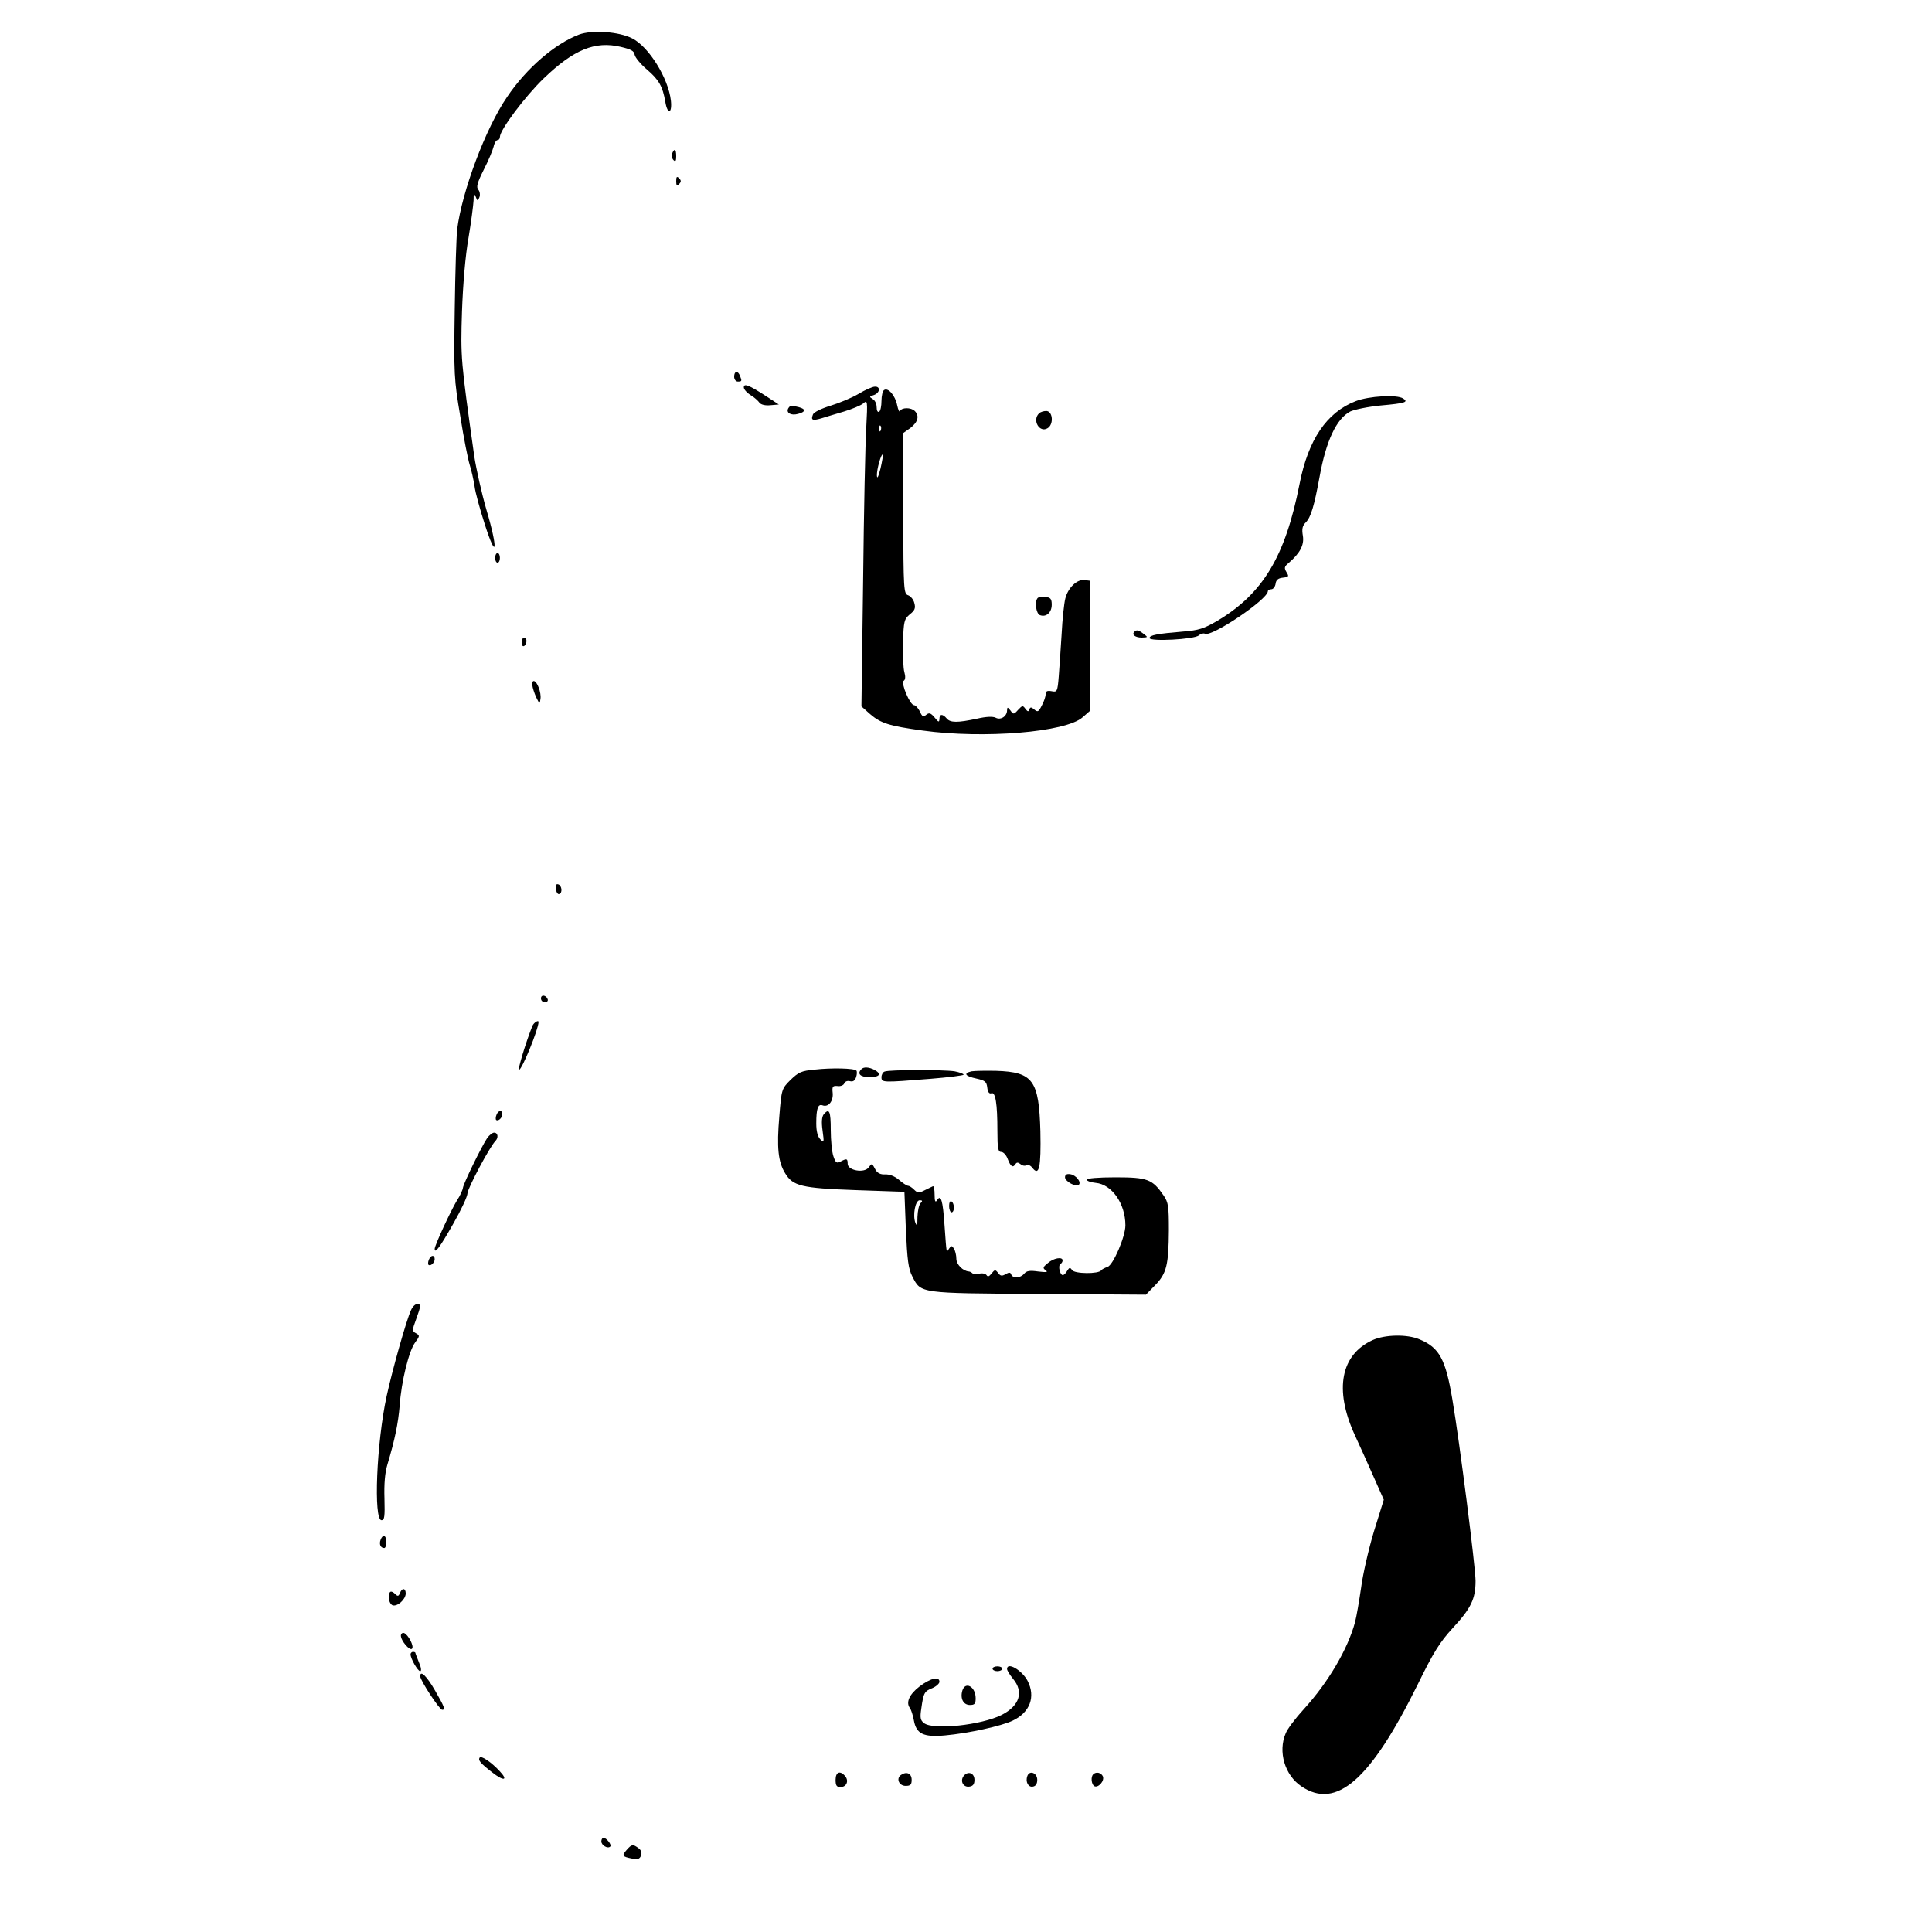 <?xml version="1.0" encoding="UTF-8" standalone="yes"?>
<svg version="1.0" xmlns="http://www.w3.org/2000/svg" width="600pt" height="600pt" viewBox="0 0 800 800" preserveAspectRatio="xMidYMid meet">
  <g transform="translate(0,800) scale(0.1,-0.1)" fill="#000000" stroke="none">
    <path d="M2398 7857 c-100 -38 -218 -139 -298 -258 -89 -129 -187 -391 -207
-549 -3 -25 -8 -173 -10 -329 -4 -272 -3 -292 23 -445 14 -89 32 -179 39 -201
7 -22 16 -62 20 -88 3 -26 23 -98 43 -160 49 -153 55 -102 6 63 -20 69 -42
168 -50 220 -56 397 -57 409 -51 600 4 113 14 232 27 305 11 66 20 136 21 155
0 28 2 31 9 15 7 -18 8 -19 15 -2 4 9 2 24 -4 31 -10 11 -5 29 22 83 19 37 37
80 41 96 3 15 11 27 16 27 6 0 10 6 10 13 0 29 104 168 182 243 124 119 212
155 318 130 43 -10 56 -17 58 -33 2 -11 25 -39 51 -61 49 -42 65 -69 76 -134
9 -54 29 -49 23 6 -11 93 -91 222 -160 257 -54 28 -166 36 -220 16z"/>
    <path d="M2783 7364 c-3 -8 -1 -20 6 -27 8 -8 11 -4 11 16 0 30 -7 35 -17 11z"/>
    <path d="M2800 7250 c0 -19 3 -21 12 -12 9 9 9 15 0 24 -9 9 -12 7 -12 -12z"/>
    <path d="M3040 6440 c0 -11 7 -20 15 -20 17 0 18 2 9 24 -9 23 -24 20 -24 -4z"/>
    <path d="M3080 6396 c0 -8 12 -22 28 -32 15 -9 32 -24 37 -32 7 -8 24 -12 45
-10 l35 3 -55 36 c-68 44 -90 53 -90 35z"/>
    <path d="M3555 6369 c-27 -16 -80 -38 -116 -49 -39 -12 -70 -27 -73 -37 -9
-23 -2 -26 36 -15 18 6 60 18 93 28 33 10 69 25 79 33 18 16 19 13 13 -99 -4
-63 -10 -349 -13 -635 l-7 -520 36 -32 c44 -38 79 -49 217 -68 254 -35 594 -7
663 55 l32 28 0 269 0 268 -23 3 c-32 5 -70 -32 -81 -77 -5 -20 -12 -85 -15
-146 -4 -60 -9 -140 -12 -176 -5 -63 -7 -66 -30 -61 -18 3 -24 0 -24 -12 0 -9
-7 -31 -16 -47 -13 -26 -17 -29 -31 -17 -13 11 -17 11 -21 0 -3 -10 -7 -9 -16
3 -11 15 -13 14 -30 -4 -18 -20 -20 -20 -32 -3 -12 15 -13 15 -14 1 0 -25 -26
-42 -47 -31 -12 6 -39 5 -78 -4 -80 -17 -110 -17 -125 1 -17 20 -30 19 -30 -2
-1 -15 -4 -14 -20 6 -16 19 -23 21 -35 11 -12 -10 -17 -7 -26 14 -7 14 -18 26
-24 26 -17 0 -56 93 -43 101 7 4 8 18 3 35 -5 16 -7 72 -6 124 3 88 5 96 28
116 21 16 25 26 19 47 -3 14 -15 28 -25 32 -19 6 -20 19 -21 338 l-1 333 31
22 c31 24 38 50 18 70 -16 16 -55 15 -61 0 -2 -7 -8 4 -12 24 -8 40 -37 74
-54 63 -6 -3 -11 -24 -11 -45 0 -21 -4 -42 -10 -45 -6 -3 -10 5 -10 19 0 14
-7 29 -17 34 -14 9 -14 10 5 16 26 9 29 36 5 35 -10 0 -40 -13 -68 -30z m92
-151 c-3 -8 -6 -5 -6 6 -1 11 2 17 5 13 3 -3 4 -12 1 -19z m-1 -158 c-9 -35
-14 -45 -15 -29 -1 25 18 93 25 87 1 -2 -3 -28 -10 -58z"/>
    <path d="M5614 6339 c-120 -46 -197 -159 -233 -344 -59 -299 -151 -453 -341
-566 -55 -32 -77 -39 -140 -44 -109 -9 -140 -15 -140 -27 0 -15 184 -6 204 11
8 7 20 10 25 7 26 -16 261 142 261 176 0 4 6 8 14 8 8 0 16 10 18 23 2 16 11
23 30 25 25 3 26 5 15 23 -10 17 -9 23 8 37 48 41 66 75 60 113 -5 29 -2 42
12 56 21 21 35 68 57 188 27 150 70 241 127 271 17 8 74 20 127 25 100 9 116
14 92 29 -26 17 -142 10 -196 -11z"/>
    <path d="M3264 6309 c-10 -18 11 -31 40 -23 32 8 34 20 4 28 -32 8 -36 8 -44
-5z"/>
    <path d="M4302 6288 c-29 -29 3 -82 36 -61 25 15 22 67 -3 71 -11 1 -26 -3
-33 -10z"/>
    <path d="M2050 5690 c0 -11 5 -20 10 -20 6 0 10 9 10 20 0 11 -4 20 -10 20 -5
0 -10 -9 -10 -20z"/>
    <path d="M4297 5524 c-14 -14 -7 -65 9 -71 26 -10 49 11 49 43 0 24 -5 30 -25
32 -14 2 -29 0 -33 -4z"/>
    <path d="M4697 5384 c-12 -12 4 -24 31 -24 26 1 26 1 8 15 -22 17 -30 18 -39
9z"/>
    <path d="M2160 5339 c0 -11 5 -17 10 -14 6 3 10 13 10 21 0 8 -4 14 -10 14 -5
0 -10 -9 -10 -21z"/>
    <path d="M2206 5153 c4 -16 12 -37 18 -48 10 -20 11 -20 14 1 4 26 -14 74 -28
74 -6 0 -8 -11 -4 -27z"/>
    <path d="M2302 4319 c1 -13 8 -23 13 -21 15 3 12 35 -3 40 -9 3 -13 -3 -10
-19z"/>
    <path d="M2240 3866 c0 -9 7 -16 16 -16 9 0 14 5 12 12 -6 18 -28 21 -28 4z"/>
    <path d="M2205 3753 c-27 -66 -62 -183 -56 -183 12 0 80 166 81 198 0 10 -19
-2 -25 -15z"/>
    <path d="M3373 3571 c-55 -5 -67 -11 -100 -43 -36 -36 -37 -38 -46 -151 -11
-129 -5 -188 24 -235 32 -53 67 -62 292 -70 l202 -7 6 -156 c6 -128 10 -162
27 -195 36 -70 26 -69 522 -72 l445 -3 38 39 c48 49 56 85 57 228 0 99 -2 115
-22 144 -46 67 -66 75 -199 75 -72 0 -119 -4 -119 -10 0 -5 17 -11 37 -13 67
-6 123 -86 123 -176 0 -47 -51 -165 -74 -172 -12 -4 -23 -10 -26 -14 -10 -16
-111 -15 -121 1 -8 12 -11 11 -20 -3 -5 -10 -14 -18 -18 -18 -12 0 -21 39 -10
46 5 3 9 9 9 15 0 16 -37 10 -61 -11 -21 -17 -22 -21 -9 -30 11 -8 3 -9 -31
-5 -35 5 -48 3 -58 -9 -16 -19 -47 -21 -54 -3 -3 9 -9 9 -23 1 -15 -9 -22 -8
-31 5 -12 15 -14 14 -27 -2 -10 -13 -16 -15 -21 -7 -4 6 -17 9 -30 6 -12 -3
-25 -2 -29 2 -4 4 -11 7 -14 7 -25 2 -52 29 -52 53 0 15 -5 34 -10 42 -9 13
-11 13 -20 0 -12 -18 -10 -26 -19 97 -7 104 -15 129 -31 103 -7 -11 -10 -4
-10 23 0 21 -3 37 -7 35 -5 -2 -20 -10 -35 -17 -23 -12 -29 -11 -43 3 -9 9
-20 16 -25 16 -5 0 -22 11 -38 25 -18 15 -39 23 -57 22 -18 -1 -31 5 -39 18
-6 11 -12 22 -14 24 -1 3 -8 -3 -15 -13 -18 -25 -87 -13 -87 15 0 22 -4 23
-30 9 -15 -8 -20 -5 -29 22 -6 17 -11 66 -11 109 0 78 -6 92 -29 65 -8 -10
-10 -32 -5 -67 7 -50 6 -52 -9 -37 -11 11 -17 33 -17 66 0 62 7 82 26 75 24
-9 45 17 42 51 -3 27 0 31 20 29 12 -2 25 3 28 11 3 8 13 12 24 9 12 -3 20 2
25 17 4 12 4 24 1 27 -9 10 -104 12 -173 4z m439 -553 c-7 -7 -12 -32 -13 -57
0 -33 -2 -40 -8 -26 -13 32 -1 95 17 95 12 0 13 -3 4 -12z"/>
    <path d="M3567 3573 c-19 -19 -5 -33 33 -33 43 0 52 13 21 30 -23 12 -45 13
-54 3z"/>
    <path d="M3663 3563 c-7 -2 -13 -13 -13 -23 0 -23 3 -23 203 -7 75 6 137 14
137 17 0 4 -17 10 -37 14 -45 7 -272 7 -290 -1z"/>
    <path d="M4023 3564 c-35 -8 -27 -20 20 -30 36 -8 42 -13 45 -37 2 -19 8 -27
17 -24 17 7 25 -43 25 -155 0 -74 3 -88 16 -88 9 0 21 -13 27 -30 12 -31 21
-37 32 -20 5 8 11 7 20 0 8 -7 19 -9 25 -5 6 4 18 -1 25 -11 28 -36 36 2 33
151 -6 212 -30 246 -183 251 -44 1 -90 0 -102 -2z"/>
    <path d="M2056 3384 c-4 -9 -4 -19 -2 -21 8 -8 26 8 26 23 0 19 -16 18 -24 -2z"/>
    <path d="M2017 3287 c-25 -38 -97 -186 -100 -205 -1 -9 -12 -34 -25 -53 -26
-43 -92 -186 -92 -200 0 -23 22 7 77 104 32 56 59 113 59 127 2 22 91 190 115
215 14 14 11 35 -5 35 -7 0 -20 -10 -29 -23z"/>
    <path d="M4410 3125 c0 -17 46 -42 57 -31 12 11 -12 41 -36 44 -14 2 -21 -2
-21 -13z"/>
    <path d="M3930 3006 c0 -14 5 -26 10 -26 6 0 10 9 10 19 0 11 -4 23 -10 26 -6
4 -10 -5 -10 -19z"/>
    <path d="M1776 2784 c-4 -9 -4 -19 -2 -21 8 -8 26 8 26 23 0 19 -16 18 -24 -2z"/>
    <path d="M1702 2575 c-19 -40 -78 -250 -101 -356 -42 -194 -55 -514 -21 -514
12 0 14 15 12 90 -2 60 2 107 12 140 31 103 45 172 51 245 7 100 38 226 64
261 19 26 20 29 4 38 -17 9 -17 12 0 58 21 58 21 63 4 63 -8 0 -19 -11 -25
-25z"/>
    <path d="M5684 2451 c-132 -60 -160 -204 -75 -391 24 -52 61 -134 82 -182 l39
-88 -41 -132 c-22 -73 -46 -178 -53 -233 -8 -55 -19 -119 -25 -142 -30 -111
-110 -248 -211 -359 -35 -38 -69 -83 -76 -101 -33 -76 -4 -174 65 -220 145
-98 287 28 482 423 65 133 91 174 144 232 76 82 95 121 95 196 0 55 -66 575
-96 751 -28 167 -54 215 -136 249 -51 22 -143 20 -194 -3z"/>
    <path d="M1576 1624 c-7 -18 0 -34 15 -34 5 0 9 11 9 25 0 28 -15 34 -24 9z"/>
    <path d="M1656 1403 c-5 -12 -9 -14 -18 -5 -19 19 -28 14 -28 -13 0 -14 7 -28
15 -32 20 -7 55 24 55 49 0 23 -16 24 -24 1z"/>
    <path d="M1660 1227 c0 -21 37 -64 46 -54 10 10 -16 59 -33 65 -7 2 -13 -3
-13 -11z"/>
    <path d="M1700 1150 c0 -18 30 -70 40 -70 6 0 4 16 -5 36 -8 20 -15 38 -15 40
0 2 -4 4 -10 4 -5 0 -10 -5 -10 -10z"/>
    <path d="M4110 1090 c0 -5 9 -10 20 -10 11 0 20 5 20 10 0 6 -9 10 -20 10 -11
0 -20 -4 -20 -10z"/>
    <path d="M4170 1089 c0 -6 11 -24 25 -41 45 -54 27 -111 -47 -149 -83 -42
-283 -64 -322 -34 -15 12 -17 22 -11 61 9 65 13 71 46 84 16 7 29 19 29 26 0
24 -37 15 -82 -19 -43 -33 -58 -67 -40 -90 5 -7 12 -29 16 -50 10 -57 40 -71
129 -63 99 9 234 39 280 61 72 34 96 99 62 165 -23 44 -85 80 -85 49z"/>
    <path d="M1740 1059 c0 -17 80 -139 91 -139 14 0 10 11 -29 79 -35 61 -62 87
-62 60z"/>
    <path d="M3985 1000 c-10 -33 4 -60 31 -60 20 0 24 5 24 28 0 47 -42 72 -55
32z"/>
    <path d="M1986 722 c-7 -11 3 -23 52 -61 48 -38 68 -34 31 5 -34 37 -77 66
-83 56z"/>
    <path d="M3460 630 c0 -23 4 -30 20 -30 25 0 36 25 20 45 -21 25 -40 18 -40
-15z"/>
    <path d="M3732 651 c-23 -14 -10 -46 18 -46 20 0 25 5 25 25 0 26 -20 36 -43
21z"/>
    <path d="M3991 647 c-17 -21 -3 -49 23 -45 15 2 21 10 21 28 0 28 -26 38 -44
17z"/>
    <path d="M4254 646 c-9 -24 4 -48 23 -44 12 2 18 12 18 28 0 29 -32 41 -41 16z"/>
    <path d="M4527 653 c-11 -10 -8 -41 4 -49 16 -9 43 21 36 40 -7 16 -28 21 -40
9z"/>
    <path d="M2490 375 c0 -16 27 -32 37 -21 7 7 -16 36 -28 36 -5 0 -9 -7 -9 -15z"/>
    <path d="M2595 340 c-21 -24 -19 -28 22 -36 23 -5 32 -2 37 12 5 12 1 23 -10
31 -23 17 -28 17 -49 -7z"/>
  </g>
</svg>
